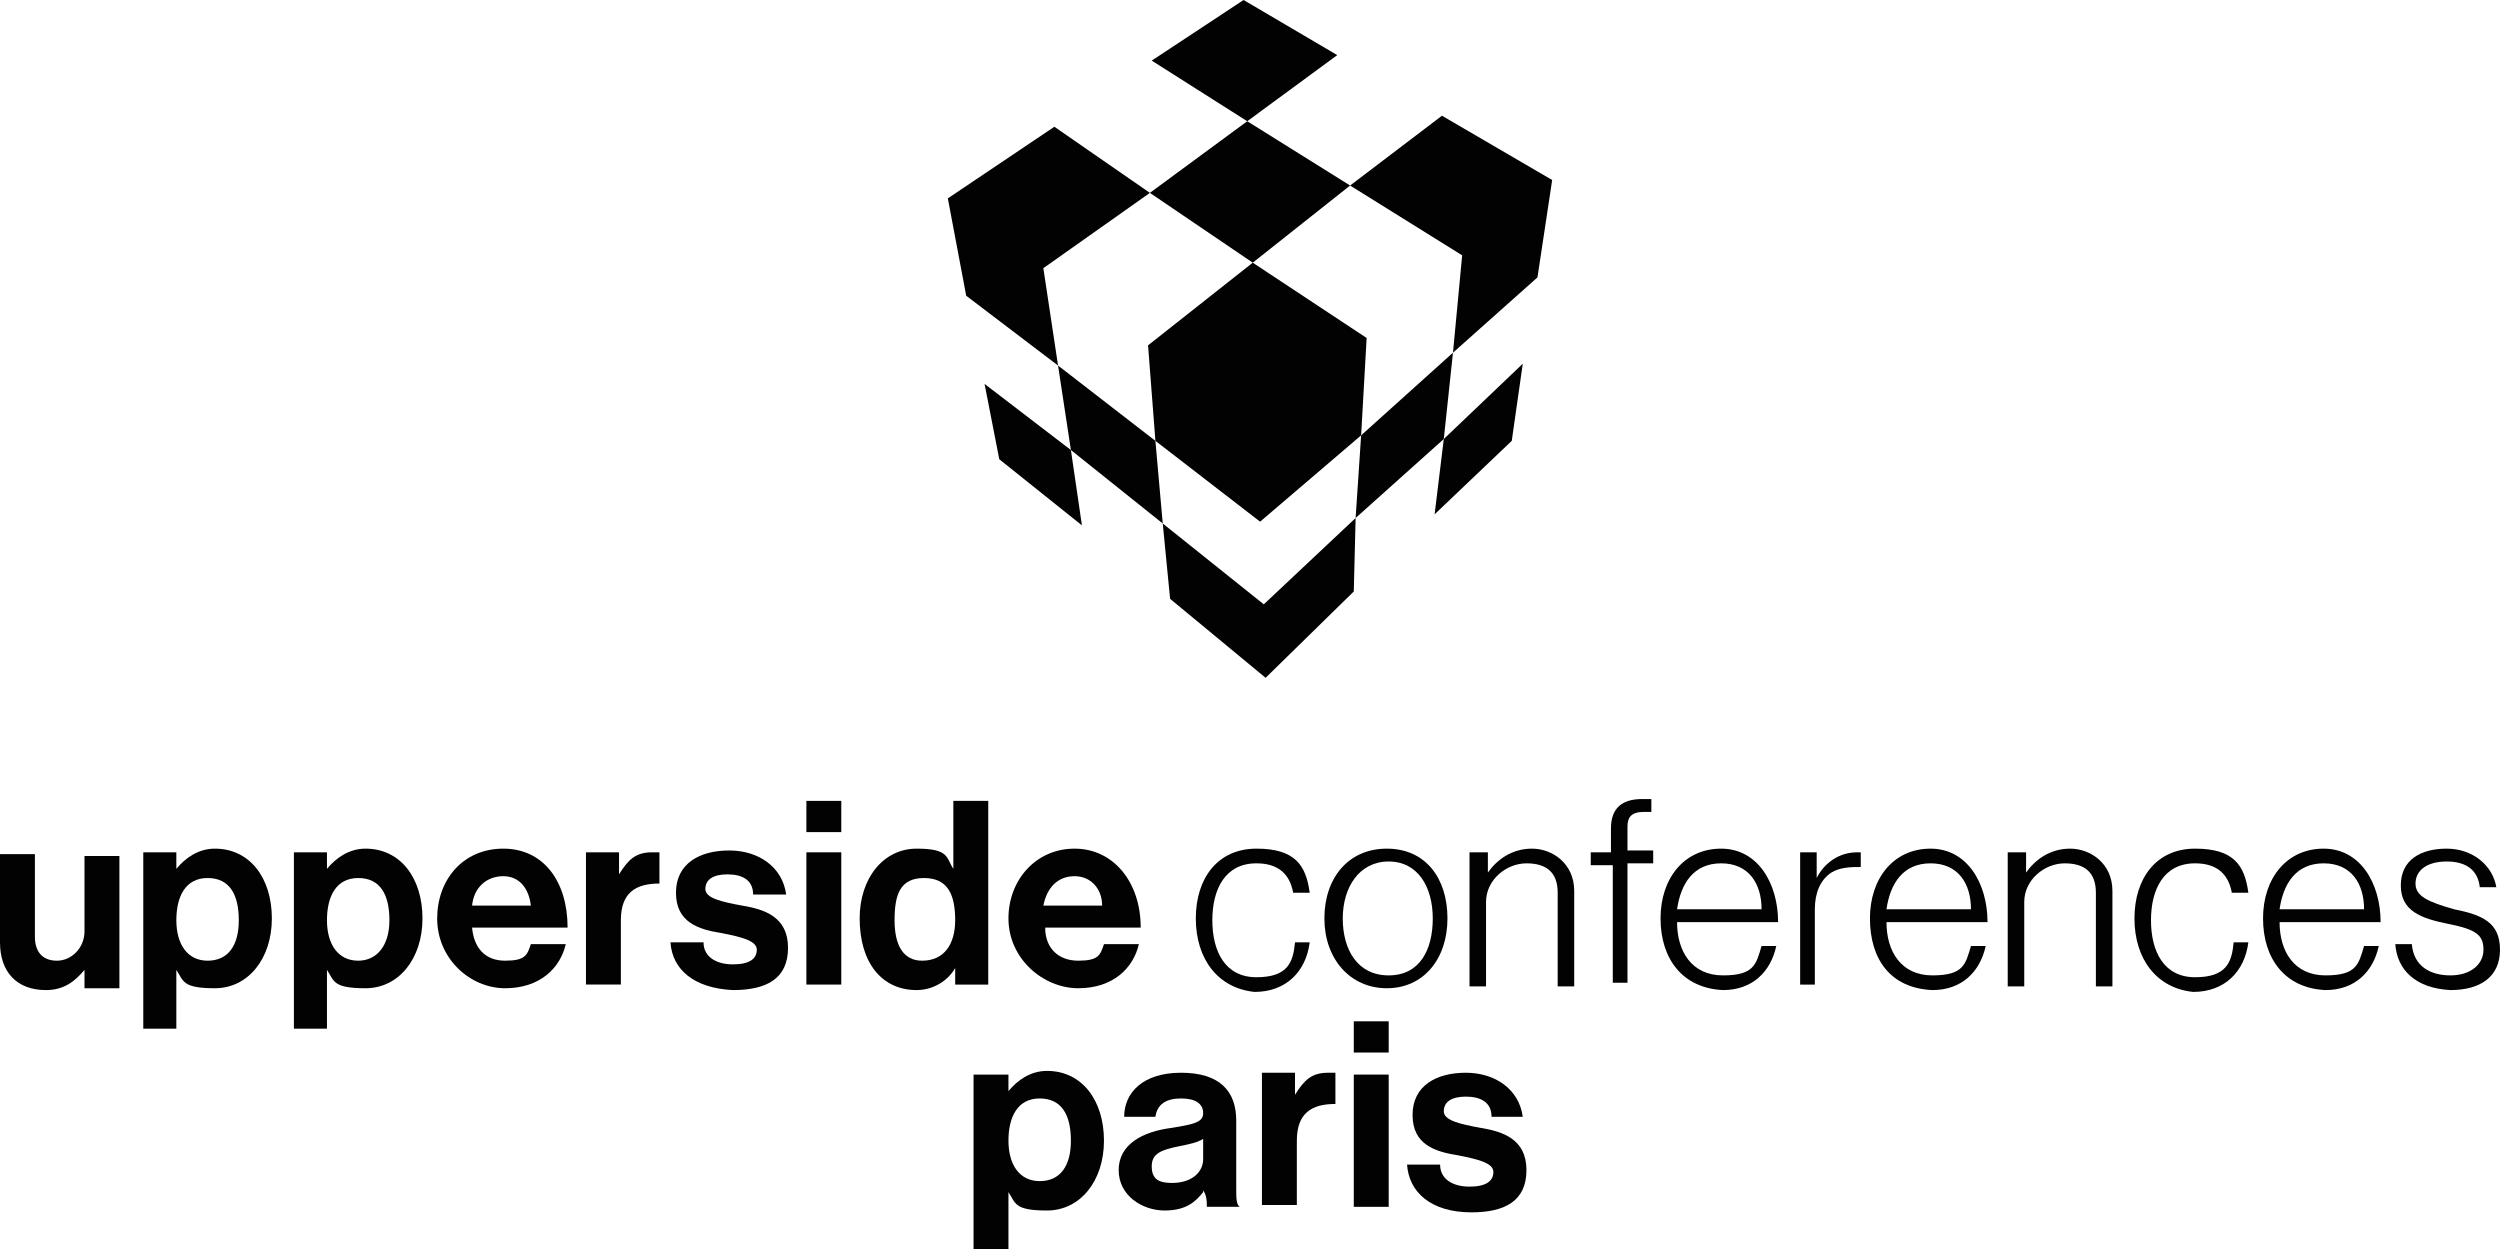 <?xml version="1.0" encoding="UTF-8"?>
<svg id="Calque_1" xmlns="http://www.w3.org/2000/svg" version="1.1" viewBox="0 0 136.1 68">
  <!-- Generator: Adobe Illustrator 29.4.0, SVG Export Plug-In . SVG Version: 2.1.0 Build 152)  -->
  <defs>
    <style>
      .st0 {
        fill: #020203;
      }
    </style>
  </defs>
  <g>
    <polygon class="st0" points="74.1 23.7 79.1 19.2 78.6 23.9 73.8 28.2 74.1 23.7"/>
    <polygon class="st0" points="78.6 23.9 82.9 19.8 82.3 24 78.1 28 78.6 23.9"/>
    <polygon class="st0" points="57.6 19.9 62.9 24 63.3 28.5 58.3 24.5 57.6 19.9"/>
    <polygon class="st0" points="53.6 20.9 58.3 24.5 58.9 28.6 54.4 25 53.6 20.9"/>
    <polygon class="st0" points="62.6 10.5 57.4 6.9 51.6 10.8 52.6 16.1 57.6 19.9 56.8 14.6 62.6 10.5"/>
    <polygon class="st0" points="62.7 3.3 67.7 0 72.8 3 67.9 6.6 62.7 3.3"/>
    <polygon class="st0" points="62.6 10.5 67.9 6.6 73.5 10.1 68.2 14.3 62.6 10.5"/>
    <polygon class="st0" points="68.2 14.3 62.5 18.8 62.9 24 68.6 28.4 74.1 23.7 74.4 18.4 68.2 14.3"/>
    <polygon class="st0" points="78.5 6.3 73.5 10.1 79.6 13.9 79.1 19.2 83.7 15.1 84.5 9.8 78.5 6.3"/>
    <polygon class="st0" points="68.8 32.9 63.3 28.5 63.7 32.6 68.9 36.9 73.7 32.2 73.8 28.2 68.8 32.9"/>
  </g>
  <g>
    <path class="st0" d="M4.6,53.6v-.8h0c-.5.6-1.1,1.1-2.1,1.1-1.6,0-2.5-1-2.5-2.6v-4.8h1.9v4.5c0,.8.4,1.3,1.2,1.3s1.5-.7,1.5-1.6v-4.1h1.9v7.2h-1.9v-.2Z"/>
    <path class="st0" d="M7.8,46.4h1.8v.9h0c.5-.6,1.2-1.1,2.1-1.1,1.9,0,3.1,1.6,3.1,3.8s-1.3,3.8-3.1,3.8-1.7-.4-2.1-1h0v3.2h-1.8v-9.6ZM13,50.1c0-1.4-.5-2.3-1.7-2.3s-1.7,1-1.7,2.3.6,2.2,1.7,2.2c1.1,0,1.7-.8,1.7-2.2Z"/>
    <path class="st0" d="M16,46.4h1.8v.9h0c.5-.6,1.2-1.1,2.1-1.1,1.9,0,3.1,1.6,3.1,3.8s-1.3,3.8-3.1,3.8-1.7-.4-2.1-1h0v3.2h-1.8v-9.6ZM21.2,50.1c0-1.4-.5-2.3-1.7-2.3s-1.7,1-1.7,2.3.6,2.2,1.7,2.2c1,0,1.7-.8,1.7-2.2Z"/>
    <path class="st0" d="M23.8,50c0-2.1,1.4-3.8,3.6-3.8s3.5,1.8,3.5,4.3h-5.2c.1,1.1.7,1.8,1.8,1.8s1.2-.3,1.4-.9h1.9c-.3,1.3-1.4,2.4-3.3,2.4s-3.7-1.6-3.7-3.8ZM25.7,49.3h3.2c-.1-.9-.6-1.6-1.5-1.6s-1.6.6-1.7,1.6Z"/>
    <path class="st0" d="M33.7,47.6h0c.5-.8.9-1.2,1.8-1.2s.3,0,.4,0v1.7h0c-1.3,0-2.1.5-2.1,2v3.5h-1.9v-7.2h1.8v1.1h0Z"/>
    <path class="st0" d="M36.5,51.3h1.8c0,.8.7,1.2,1.6,1.2s1.3-.3,1.3-.8-.9-.7-1.9-.9c-1.3-.2-2.5-.6-2.5-2.2s1.3-2.3,2.9-2.3,2.9.9,3.1,2.4h-1.8c0-.8-.6-1.1-1.4-1.1s-1.2.3-1.2.8.9.7,2,.9c1.2.2,2.5.6,2.5,2.3s-1.2,2.3-3,2.3c-2.1-.1-3.3-1.1-3.4-2.6Z"/>
    <path class="st0" d="M43.9,43.6h1.9v1.7h-1.9v-1.7ZM43.9,46.4h1.9v7.2h-1.9v-7.2Z"/>
    <path class="st0" d="M46.8,50c0-2.2,1.3-3.8,3.1-3.8s1.6.5,2,1.1h0v-3.7h1.9v10h-1.8v-.9h0c-.4.7-1.2,1.2-2.1,1.2-1.9,0-3.1-1.5-3.1-3.9ZM52,50.1c0-1.4-.4-2.3-1.7-2.3s-1.6.9-1.6,2.3.5,2.2,1.5,2.2c1.2,0,1.8-.9,1.8-2.2Z"/>
    <path class="st0" d="M54.9,50c0-2.1,1.5-3.8,3.6-3.8s3.6,1.8,3.6,4.3h-5.2c0,1.1.7,1.8,1.8,1.8s1.2-.3,1.4-.9h1.9c-.3,1.3-1.4,2.4-3.3,2.4s-3.8-1.6-3.8-3.8ZM56.8,49.3h3.2c0-.9-.6-1.6-1.5-1.6s-1.5.6-1.7,1.6Z"/>
    <path class="st0" d="M65.1,50c0-2.2,1.2-3.8,3.3-3.8s2.7.9,2.9,2.4h-.9c-.2-1.1-.9-1.6-2-1.6-1.7,0-2.4,1.4-2.4,3.1s.7,3.1,2.4,3.1,2-.8,2.1-1.9h.8c-.2,1.6-1.3,2.7-3,2.7-2-.2-3.2-1.8-3.2-4Z"/>
    <path class="st0" d="M72.1,50c0-2.2,1.3-3.8,3.4-3.8s3.3,1.6,3.3,3.8-1.3,3.8-3.3,3.8-3.4-1.6-3.4-3.8ZM78,50c0-1.7-.8-3.1-2.4-3.1s-2.5,1.4-2.5,3.1.8,3.1,2.5,3.1,2.4-1.4,2.4-3.1Z"/>
    <path class="st0" d="M80.1,46.4h.9v1.1h0c.5-.7,1.3-1.3,2.4-1.3s2.3.8,2.3,2.3v5.2h-.9v-5.1c0-1.1-.6-1.6-1.7-1.6s-2.2.9-2.2,2.1v4.6h-.9v-7.3h0Z"/>
    <path class="st0" d="M87.7,47.1h-1.1v-.7h1.1v-1.3c0-1.1.6-1.6,1.7-1.6h.5v.7h-.4c-.7,0-.9.3-.9.8v1.3h1.4v.7h-1.4v6.5h-.8v-6.4h0Z"/>
    <path class="st0" d="M90.4,50c0-2.2,1.3-3.8,3.3-3.8s3.1,1.9,3.1,4h-5.5c0,1.6.8,2.9,2.5,2.9s1.8-.6,2.1-1.6h.8c-.3,1.4-1.3,2.4-2.9,2.4-2.2-.1-3.4-1.7-3.4-3.9ZM95.9,49.5c0-1.4-.7-2.5-2.2-2.5s-2.2,1.1-2.4,2.5h4.6Z"/>
    <path class="st0" d="M98,46.4h.9v1.4h0c.4-.8,1.2-1.4,2.2-1.4h.2v.8c-.5,0-1.1,0-1.6.3-.6.4-.9,1.1-.9,2v4.1h-.8v-7.2h0Z"/>
    <path class="st0" d="M101.8,50c0-2.2,1.3-3.8,3.3-3.8s3.1,1.9,3.1,4h-5.5c0,1.6.8,2.9,2.5,2.9s1.8-.6,2.1-1.6h.8c-.3,1.4-1.3,2.4-2.9,2.4-2.3-.1-3.4-1.7-3.4-3.9ZM107.3,49.5c0-1.4-.7-2.5-2.2-2.5s-2.2,1.1-2.4,2.5h4.6Z"/>
    <path class="st0" d="M109.4,46.4h.9v1.1h0c.5-.7,1.3-1.3,2.4-1.3s2.3.8,2.3,2.3v5.2h-.9v-5.1c0-1.1-.6-1.6-1.7-1.6s-2.2.9-2.2,2.1v4.6h-.9v-7.3h0Z"/>
    <path class="st0" d="M116.2,50c0-2.2,1.2-3.8,3.3-3.8s2.7.9,2.9,2.4h-.9c-.2-1.1-.9-1.6-2-1.6-1.7,0-2.4,1.4-2.4,3.1s.7,3.1,2.4,3.1,2-.8,2.1-1.9h.8c-.2,1.6-1.3,2.7-3,2.7-2-.2-3.2-1.8-3.2-4Z"/>
    <path class="st0" d="M123.2,50c0-2.2,1.3-3.8,3.3-3.8s3.1,1.9,3.1,4h-5.5c0,1.6.8,2.9,2.5,2.9s1.8-.6,2.1-1.6h.8c-.3,1.4-1.3,2.4-2.9,2.4-2.2-.1-3.4-1.7-3.4-3.9ZM128.7,49.5c0-1.4-.7-2.5-2.2-2.5s-2.2,1.1-2.4,2.5h4.6Z"/>
    <path class="st0" d="M130.4,51.4h.9c.1,1.2,1,1.7,2.1,1.7s1.8-.6,1.8-1.4-.4-1.1-1.9-1.4c-1.5-.3-2.6-.7-2.6-2.1s1.1-2,2.5-2,2.5.9,2.7,2.1h-.9c-.1-.9-.7-1.4-1.8-1.4s-1.7.5-1.7,1.2.7,1,2.1,1.4c1.5.3,2.5.7,2.5,2.2s-1.1,2.2-2.7,2.2c-1.9-.1-2.9-1.1-3-2.5Z"/>
  </g>
  <g>
    <path class="st0" d="M53.1,58.5h1.8v.9h0c.5-.6,1.2-1.1,2.1-1.1,1.9,0,3.1,1.6,3.1,3.8s-1.3,3.8-3.1,3.8-1.7-.4-2.1-1h0v3.1h-1.9v-9.5h.1ZM58.3,62.1c0-1.4-.5-2.3-1.7-2.3s-1.7,1-1.7,2.3.6,2.2,1.7,2.2c1.1,0,1.7-.8,1.7-2.2Z"/>
    <path class="st0" d="M65.5,64.9h0c-.4.5-.9,1-2.1,1s-2.5-.8-2.5-2.2,1.3-2.1,2.9-2.3c1.2-.2,1.7-.3,1.7-.8s-.4-.8-1.2-.8-1.3.3-1.4,1h-1.7c0-1.3,1-2.4,3.1-2.4s3,1,3,2.6v3.7c0,.5,0,.9.2,1h0c0,0-1.8,0-1.8,0,0-.3,0-.6-.2-.9ZM65.5,63.1v-1.1c-.3.2-.8.3-1.3.4-1,.2-1.5.4-1.5,1.1s.4.9,1.1.9c1.1,0,1.7-.6,1.7-1.3Z"/>
    <path class="st0" d="M70.5,59.6h0c.5-.8.9-1.2,1.8-1.2s.3,0,.4,0v1.7h0c-1.3,0-2.1.5-2.1,2v3.5h-1.9v-7.2h1.8s0,1.1,0,1.1Z"/>
    <path class="st0" d="M73.7,55.6h1.9v1.7h-1.9v-1.7ZM73.7,58.5h1.9v7.2h-1.9v-7.2Z"/>
    <path class="st0" d="M76.6,63.4h1.8c0,.8.7,1.2,1.6,1.2s1.3-.3,1.3-.8-.9-.7-1.9-.9c-1.3-.2-2.5-.6-2.5-2.2s1.3-2.3,2.9-2.3,2.9.9,3.1,2.4h-1.7c0-.8-.6-1.1-1.4-1.1s-1.2.3-1.2.8.9.7,2,.9c1.2.2,2.5.6,2.5,2.3s-1.2,2.3-3,2.3c-2.2,0-3.4-1.1-3.5-2.6Z"/>
  </g>
</svg>